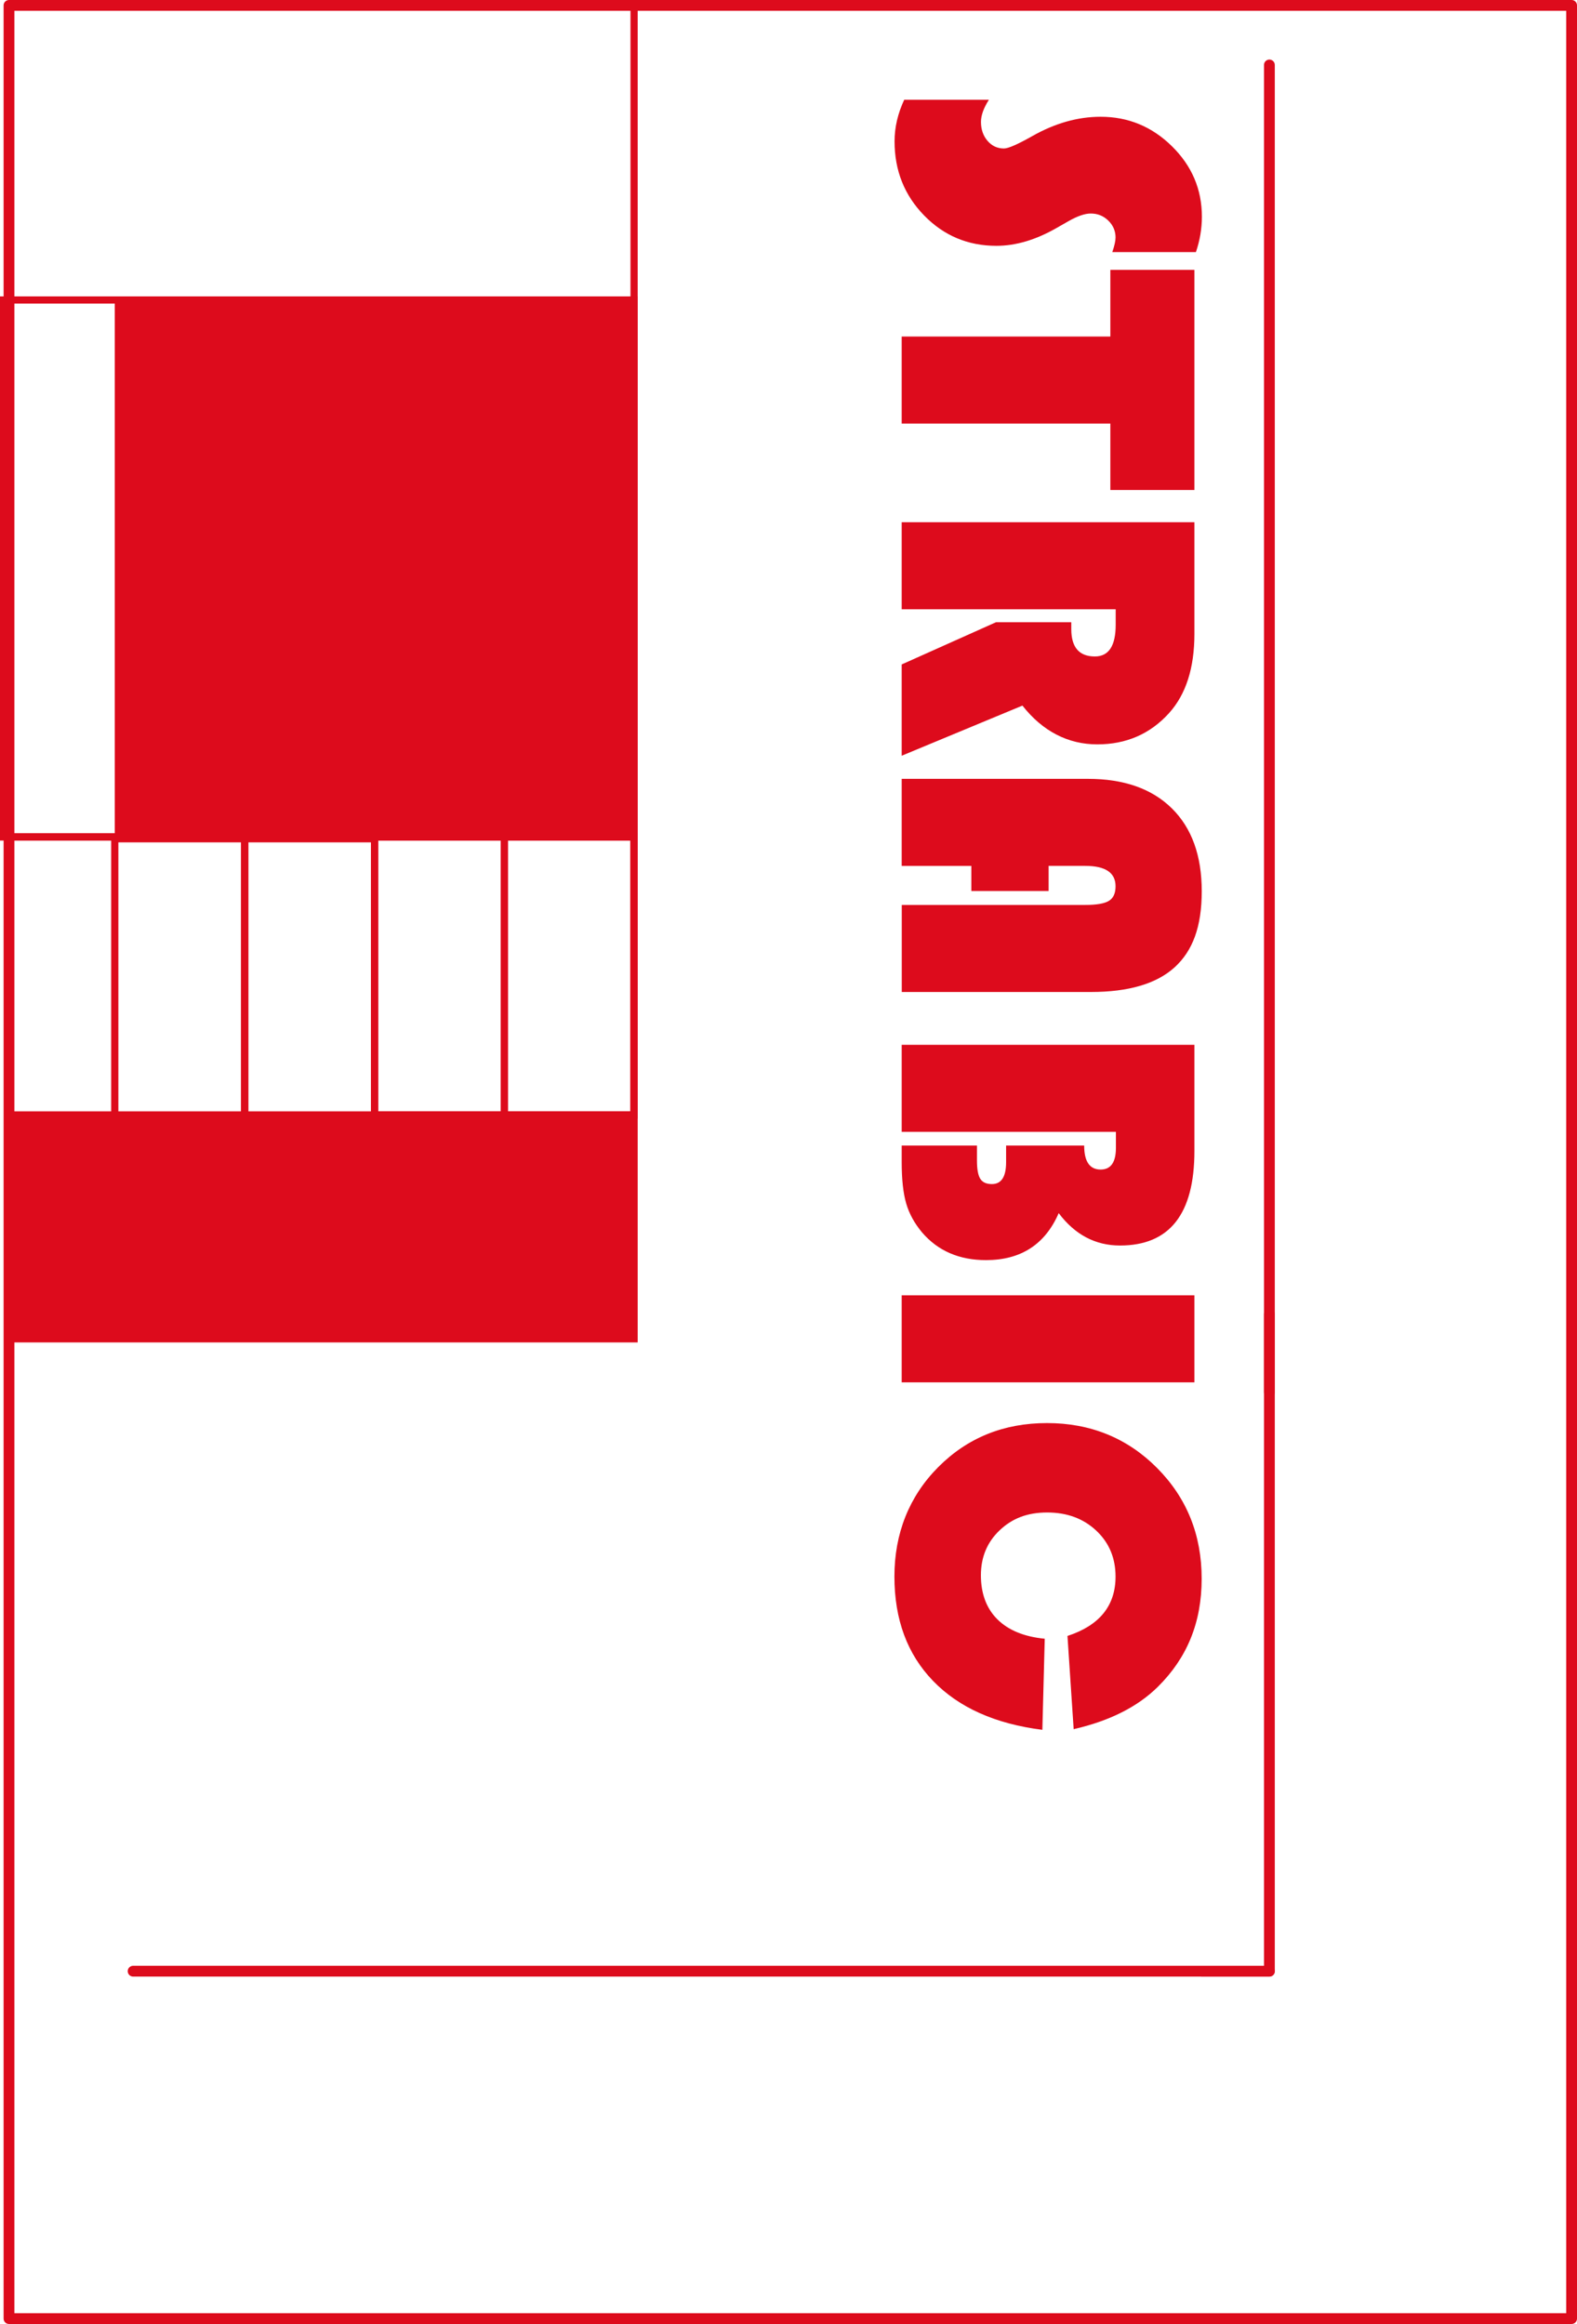 <?xml version="1.0" encoding="UTF-8"?>
<svg id="Calque_1" data-name="Calque 1" xmlns="http://www.w3.org/2000/svg" viewBox="0 0 219.16 323.04">
  <defs>
    <style>
      .cls-1 {
        fill: #dd0b1c;
      }

      .cls-2 {
        stroke-miterlimit: 10;
      }

      .cls-2, .cls-3 {
        fill: none;
        stroke: #dd0b1c;
      }

      .cls-3 {
        stroke-linecap: round;
        stroke-linejoin: round;
        stroke-width: 1.5px;
      }
    </style>
  </defs>
  <rect class="cls-3" x="1.25" y=".75" width="217.16" height="321.54"/>
  <line class="cls-3" x1="176.41" y1="274" x2="18.5" y2="274"/>
  <polyline class="cls-3" points="176.41 182.66 176.41 274 167 274"/>
  <line class="cls-3" x1="176.41" y1="9.03" x2="176.41" y2="193.55"/>
  <g>
    <path class="cls-1" d="M166.17,35.04h-11.59c.3-.87,.45-1.55,.45-2.03,0-.91-.34-1.7-1.01-2.35-.68-.66-1.49-.98-2.44-.98-.82,0-1.85,.36-3.1,1.07l-1.61,.92c-2.9,1.67-5.7,2.5-8.4,2.5-3.95,0-7.3-1.41-10.04-4.22s-4.11-6.24-4.11-10.3c0-1.95,.45-3.87,1.34-5.78h11.77c-.74,1.15-1.1,2.18-1.1,3.07,0,1.05,.3,1.93,.91,2.64s1.37,1.06,2.28,1.06c.6,0,1.9-.57,3.9-1.7,3.18-1.81,6.36-2.71,9.54-2.71,3.83,0,7.14,1.37,9.91,4.1,2.77,2.73,4.16,5.99,4.16,9.79,0,1.67-.28,3.31-.83,4.92Z"/>
    <path class="cls-1" d="M154.31,58.88h-29v-12.1h29v-9.27h11.68v30.6h-11.68v-9.24Z"/>
    <path class="cls-1" d="M155.05,84.69h-29.74v-12.1h40.68v15.53c0,4.73-1.17,8.39-3.52,11-2.62,2.9-5.95,4.35-9.98,4.35s-7.58-1.8-10.4-5.39l-16.78,6.97v-12.69l13.11-5.87h10.46v.95c0,2.54,1.09,3.81,3.28,3.81,1.93,0,2.89-1.47,2.89-4.41v-2.15Z"/>
    <path class="cls-1" d="M145.72,123.85h-10.73v-3.49h-9.68v-12.1h25.87c5.01,0,8.9,1.37,11.67,4.1,2.77,2.73,4.16,6.57,4.16,11.52s-1.26,8.29-3.77,10.58c-2.51,2.28-6.39,3.43-11.64,3.43h-26.28v-12.1h25.48c1.59,0,2.69-.19,3.31-.57,.62-.38,.92-1.05,.92-2.03,0-1.89-1.41-2.83-4.23-2.83h-5.07v3.49Z"/>
    <path class="cls-1" d="M165.99,145.21v14.78c0,8.76-3.45,13.14-10.34,13.14-3.42,0-6.26-1.5-8.52-4.5-1.89,4.35-5.26,6.53-10.1,6.53-3.72,0-6.68-1.28-8.88-3.84-1.05-1.25-1.79-2.59-2.21-4.02s-.63-3.36-.63-5.78v-2.29h10.46v2.06c0,1.21,.15,2.07,.46,2.56,.31,.5,.85,.74,1.62,.74,1.31,0,1.97-1.01,1.97-3.04v-2.32h10.85c0,2.22,.76,3.34,2.29,3.34,1.41,0,2.12-1,2.12-3.01v-2.23h-29.77v-12.1h40.68Z"/>
    <path class="cls-1" d="M165.99,192.15h-40.68v-12.1h40.68v12.1Z"/>
    <path class="cls-1" d="M145.19,227.79l-.33,12.66c-6.56-.83-11.62-3.1-15.2-6.81-3.58-3.71-5.36-8.54-5.36-14.5s2.03-11.13,6.09-15.21c4.06-4.08,9.1-6.12,15.12-6.12s11.16,2.08,15.29,6.24c4.13,4.16,6.2,9.29,6.2,15.39s-2.03,11.01-6.08,15.02c-2.8,2.78-6.7,4.75-11.71,5.9l-.86-12.96c4.45-1.45,6.68-4.2,6.68-8.25,0-2.58-.89-4.71-2.68-6.39s-4.06-2.52-6.82-2.52-4.86,.82-6.6,2.47c-1.74,1.65-2.61,3.73-2.61,6.26s.76,4.6,2.29,6.12c1.53,1.52,3.72,2.42,6.59,2.7Z"/>
  </g>
  <rect class="cls-2" x="1.25" y=".75" width="86.87" height="185.35"/>
  <rect class="cls-2" x="1.25" y="116.33" width="86.87" height="38.65"/>
  <rect class="cls-1" x="15.95" y="41.7" width="72.18" height="74.64"/>
  <rect class="cls-2" x="70.09" y="116.33" width="18.03" height="38.65"/>
  <rect class="cls-1" x="1.9" y="155.24" width="86.22" height="30.86"/>
  <rect class="cls-2" x="52.06" y="116.33" width="18.03" height="38.65"/>
  <rect class="cls-2" x="34.02" y="116.59" width="18.03" height="38.65"/>
  <rect class="cls-2" x="15.95" y="116.59" width="18.03" height="38.65"/>
  <rect class="cls-2" x=".5" y="41.7" width="87.62" height="74.64"/>
</svg>